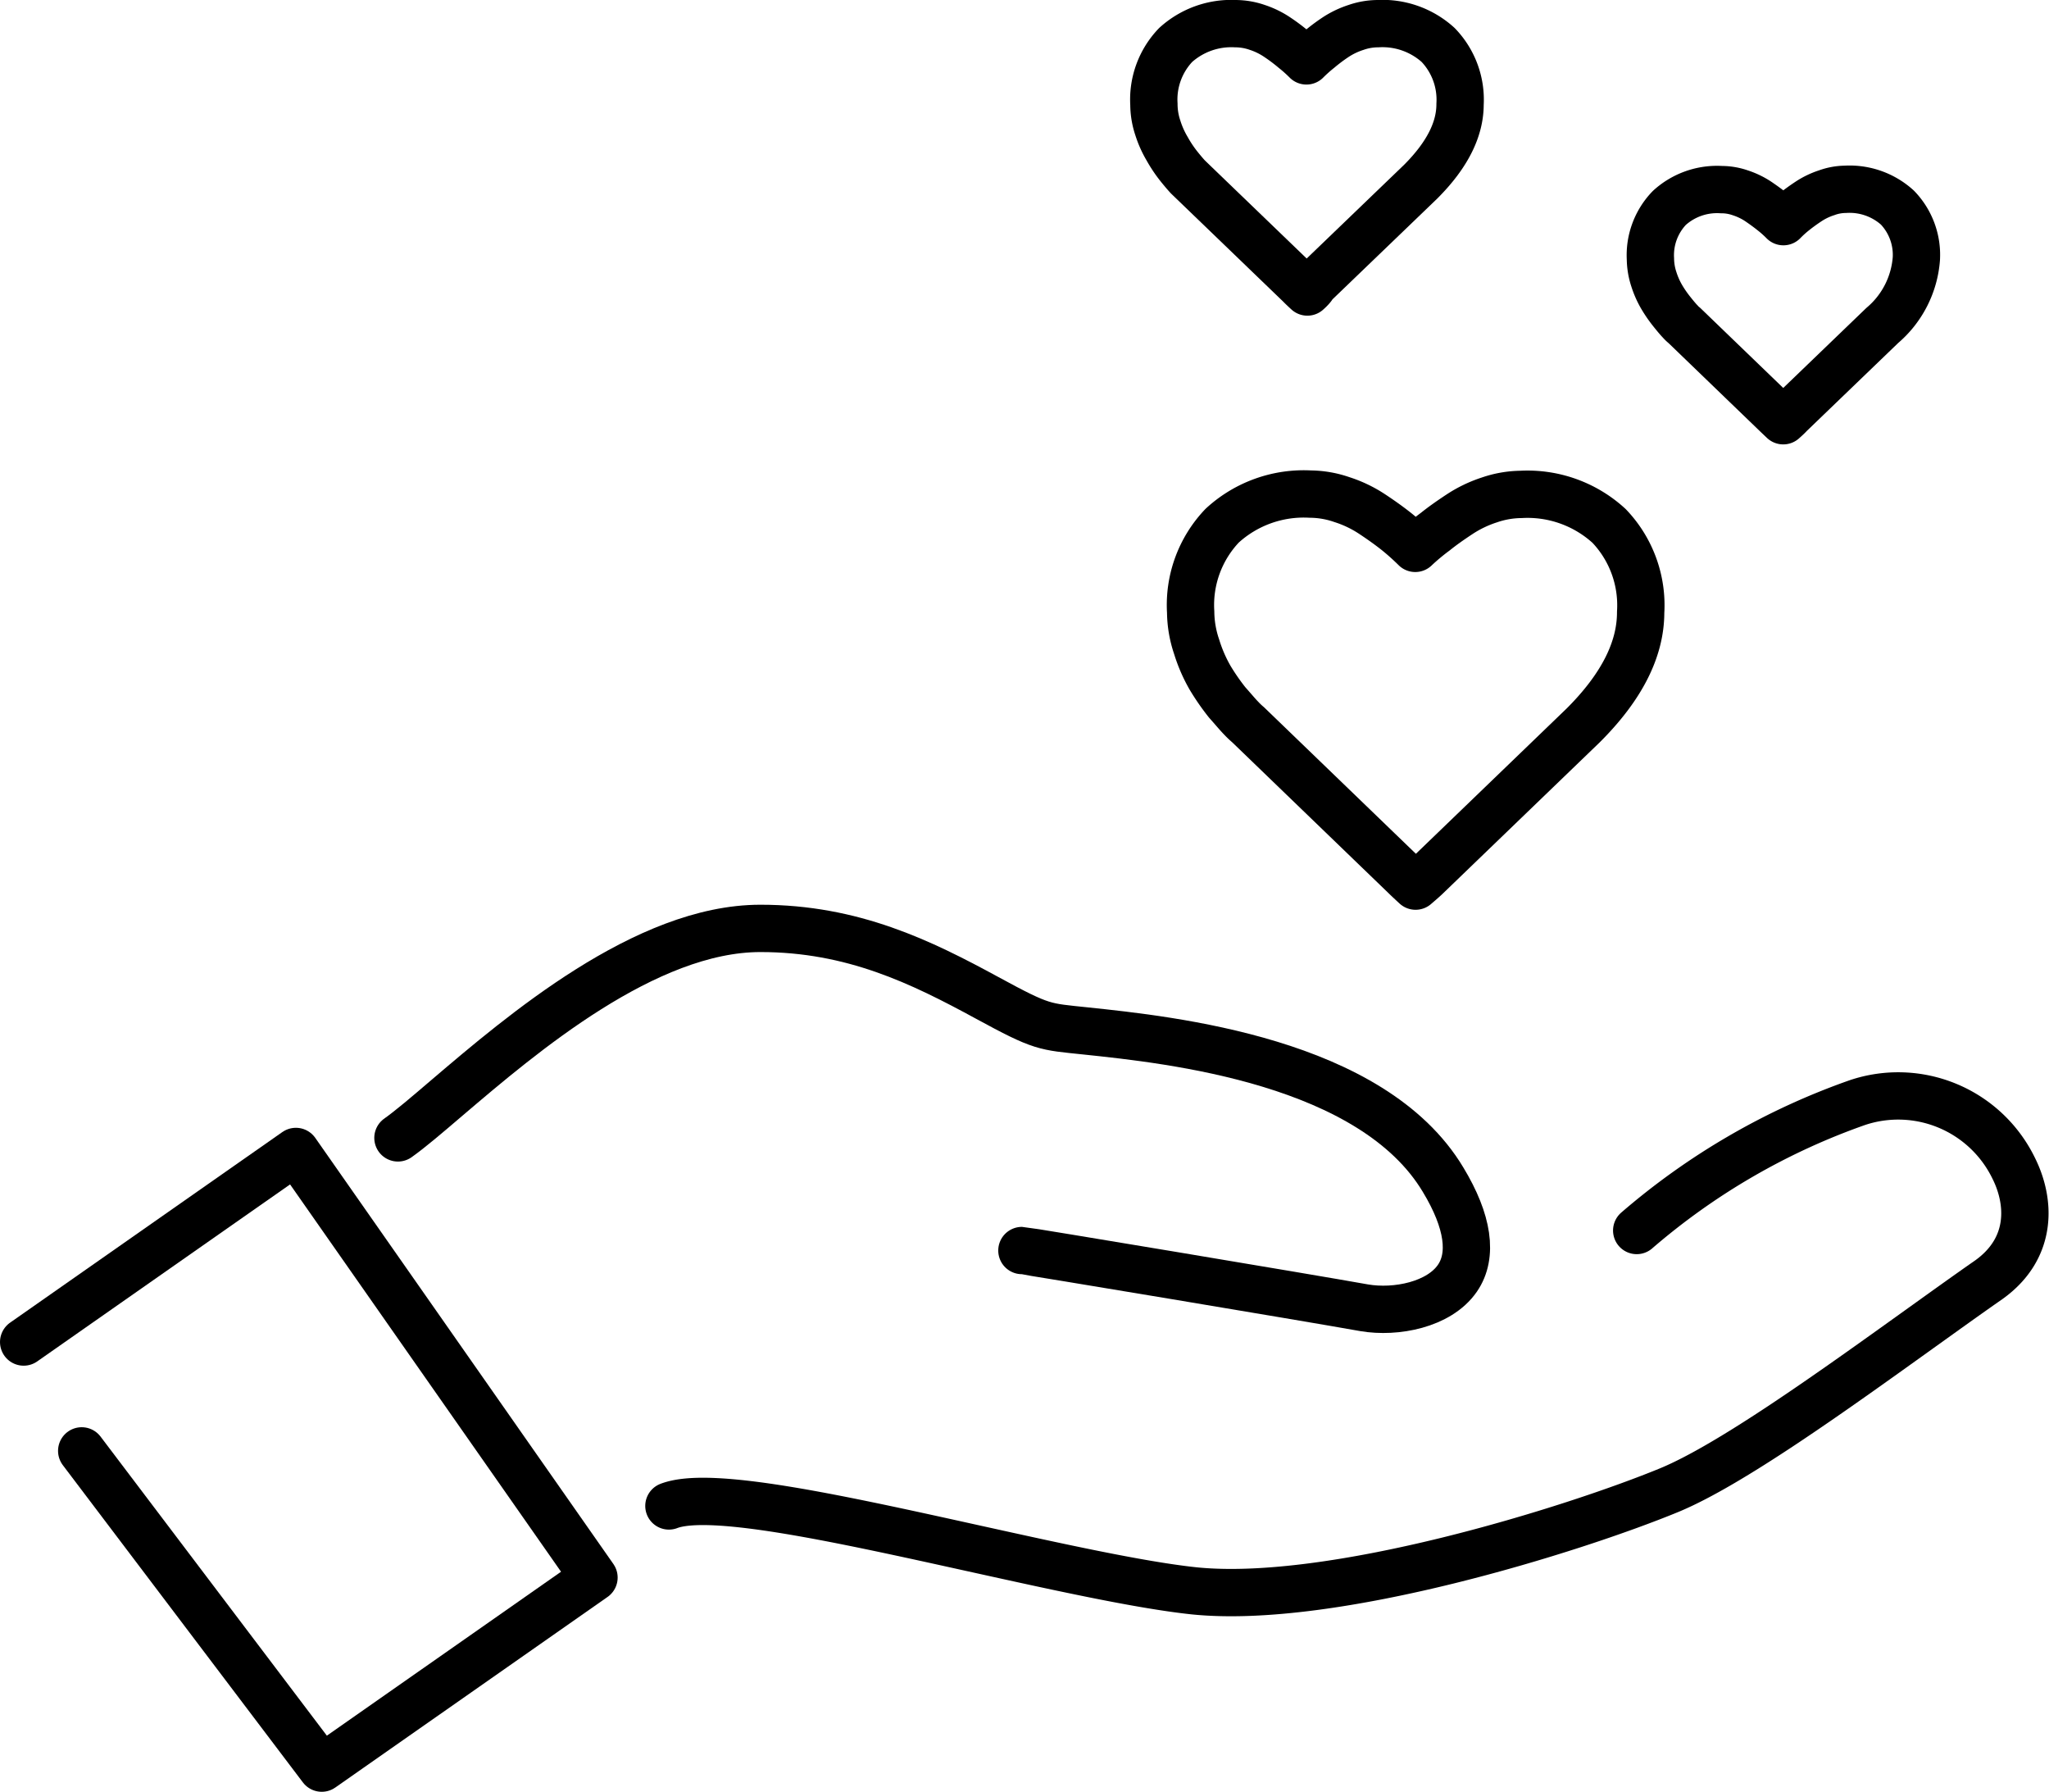 <?xml version="1.0" encoding="UTF-8"?>
<svg xmlns="http://www.w3.org/2000/svg" viewBox="0 0 129.91 113.58">
  <defs>
    <style>.cls-1{fill:none;stroke:#000;stroke-linecap:round;stroke-linejoin:round;stroke-width:3px;}</style>
  </defs>
  <g id="Ebene_2" data-name="Ebene 2">
    <g id="Ebene_1-2" data-name="Ebene 1">
      <polyline class="cls-1" points="1.5 85.07 18.76 72.99 37.66 100 20.4 112.08 5.18 91.97"></polyline>
      <path class="cls-1" d="M64.79,79.27c.18,0,18.2,3,21.71,3.63,2,.34,4.74-.19,5.9-1.87,1-1.45.69-3.61-.9-6.24C87,67.26,74.26,65.92,68.83,65.35c-2.64-.28-2.72-.18-6.23-2.09-4.19-2.28-8.53-4.41-14.39-4.41-7.28,0-15.14,6.71-19.85,10.72-1.31,1.12-2.34,2-3.13,2.56"></path>
      <path class="cls-1" d="M42.41,95.46c2.62-1,10.72.79,19.28,2.68,5.17,1.14,10.52,2.33,14,2.7,8.8.91,24.12-3.9,30.16-6.39,3.83-1.59,10.21-6.16,15.83-10.19,1.55-1.11,3.05-2.19,4.43-3.15,2.78-2,2.63-4.94,1.55-7.08a8.14,8.14,0,0,0-9.89-4.14,43.45,43.45,0,0,0-14,8.11"></path>
      <path class="cls-1" d="M89.75,56.17s-.49-.45-.68-.64l-9.94-9.59a5,5,0,0,1-.44-.42c-.19-.19-.48-.54-.89-1a14.5,14.5,0,0,1-1.08-1.56A9.59,9.59,0,0,1,75.87,41a7,7,0,0,1-.38-2.2,7.29,7.29,0,0,1,2-5.48,7.65,7.65,0,0,1,5.59-2,6.26,6.26,0,0,1,2,.35,7.72,7.72,0,0,1,1.92.92c.59.39,1.09.75,1.52,1.09a15.54,15.54,0,0,1,1.21,1.08A13.9,13.9,0,0,1,91,33.7c.42-.34.93-.7,1.52-1.09a7.83,7.83,0,0,1,1.91-.92,6.36,6.36,0,0,1,2-.35,7.65,7.65,0,0,1,5.59,2,7.28,7.28,0,0,1,2,5.48c0,2.35-1.21,4.74-3.65,7.17l-9.92,9.56C90.28,55.72,89.75,56.17,89.75,56.17Z"></path>
      <path class="cls-1" d="M113.06,26.67l-.4-.38-5.87-5.66a1.86,1.86,0,0,1-.26-.25c-.11-.11-.28-.31-.52-.61a8,8,0,0,1-.64-.92,5.54,5.54,0,0,1-.51-1.14,4.26,4.26,0,0,1-.22-1.29,4.32,4.32,0,0,1,1.2-3.24,4.49,4.49,0,0,1,3.3-1.16,3.62,3.62,0,0,1,1.19.2,4.7,4.7,0,0,1,1.13.54c.34.23.64.45.89.65a7.31,7.31,0,0,1,.72.64,7.2,7.2,0,0,1,.71-.64c.25-.2.55-.42.9-.65a4.7,4.7,0,0,1,1.13-.54A3.58,3.58,0,0,1,117,12a4.52,4.52,0,0,1,3.3,1.16,4.32,4.32,0,0,1,1.2,3.24,6.16,6.16,0,0,1-2.16,4.23l-5.86,5.64C113.37,26.4,113.06,26.67,113.06,26.67Z"></path>
      <path class="cls-1" d="M82.89,18.51s-.34-.31-.47-.45L75.61,11.5l-.3-.29c-.12-.13-.33-.37-.6-.71A8.19,8.19,0,0,1,74,9.43a6.28,6.28,0,0,1-.59-1.32,4.72,4.72,0,0,1-.25-1.5,5,5,0,0,1,1.38-3.76A5.26,5.26,0,0,1,78.34,1.5a4.27,4.27,0,0,1,1.38.24A5.11,5.11,0,0,1,81,2.37a11.36,11.36,0,0,1,1,.75,9.74,9.74,0,0,1,.83.74,9.74,9.74,0,0,1,.83-.74,11.36,11.36,0,0,1,1-.75,5.28,5.28,0,0,1,1.31-.63,4.27,4.27,0,0,1,1.38-.24,5.25,5.25,0,0,1,3.83,1.35,5,5,0,0,1,1.39,3.76c0,1.61-.83,3.24-2.5,4.91l-6.8,6.54C83.25,18.2,82.89,18.51,82.89,18.51Z"></path>
    </g>
  </g>
</svg>
